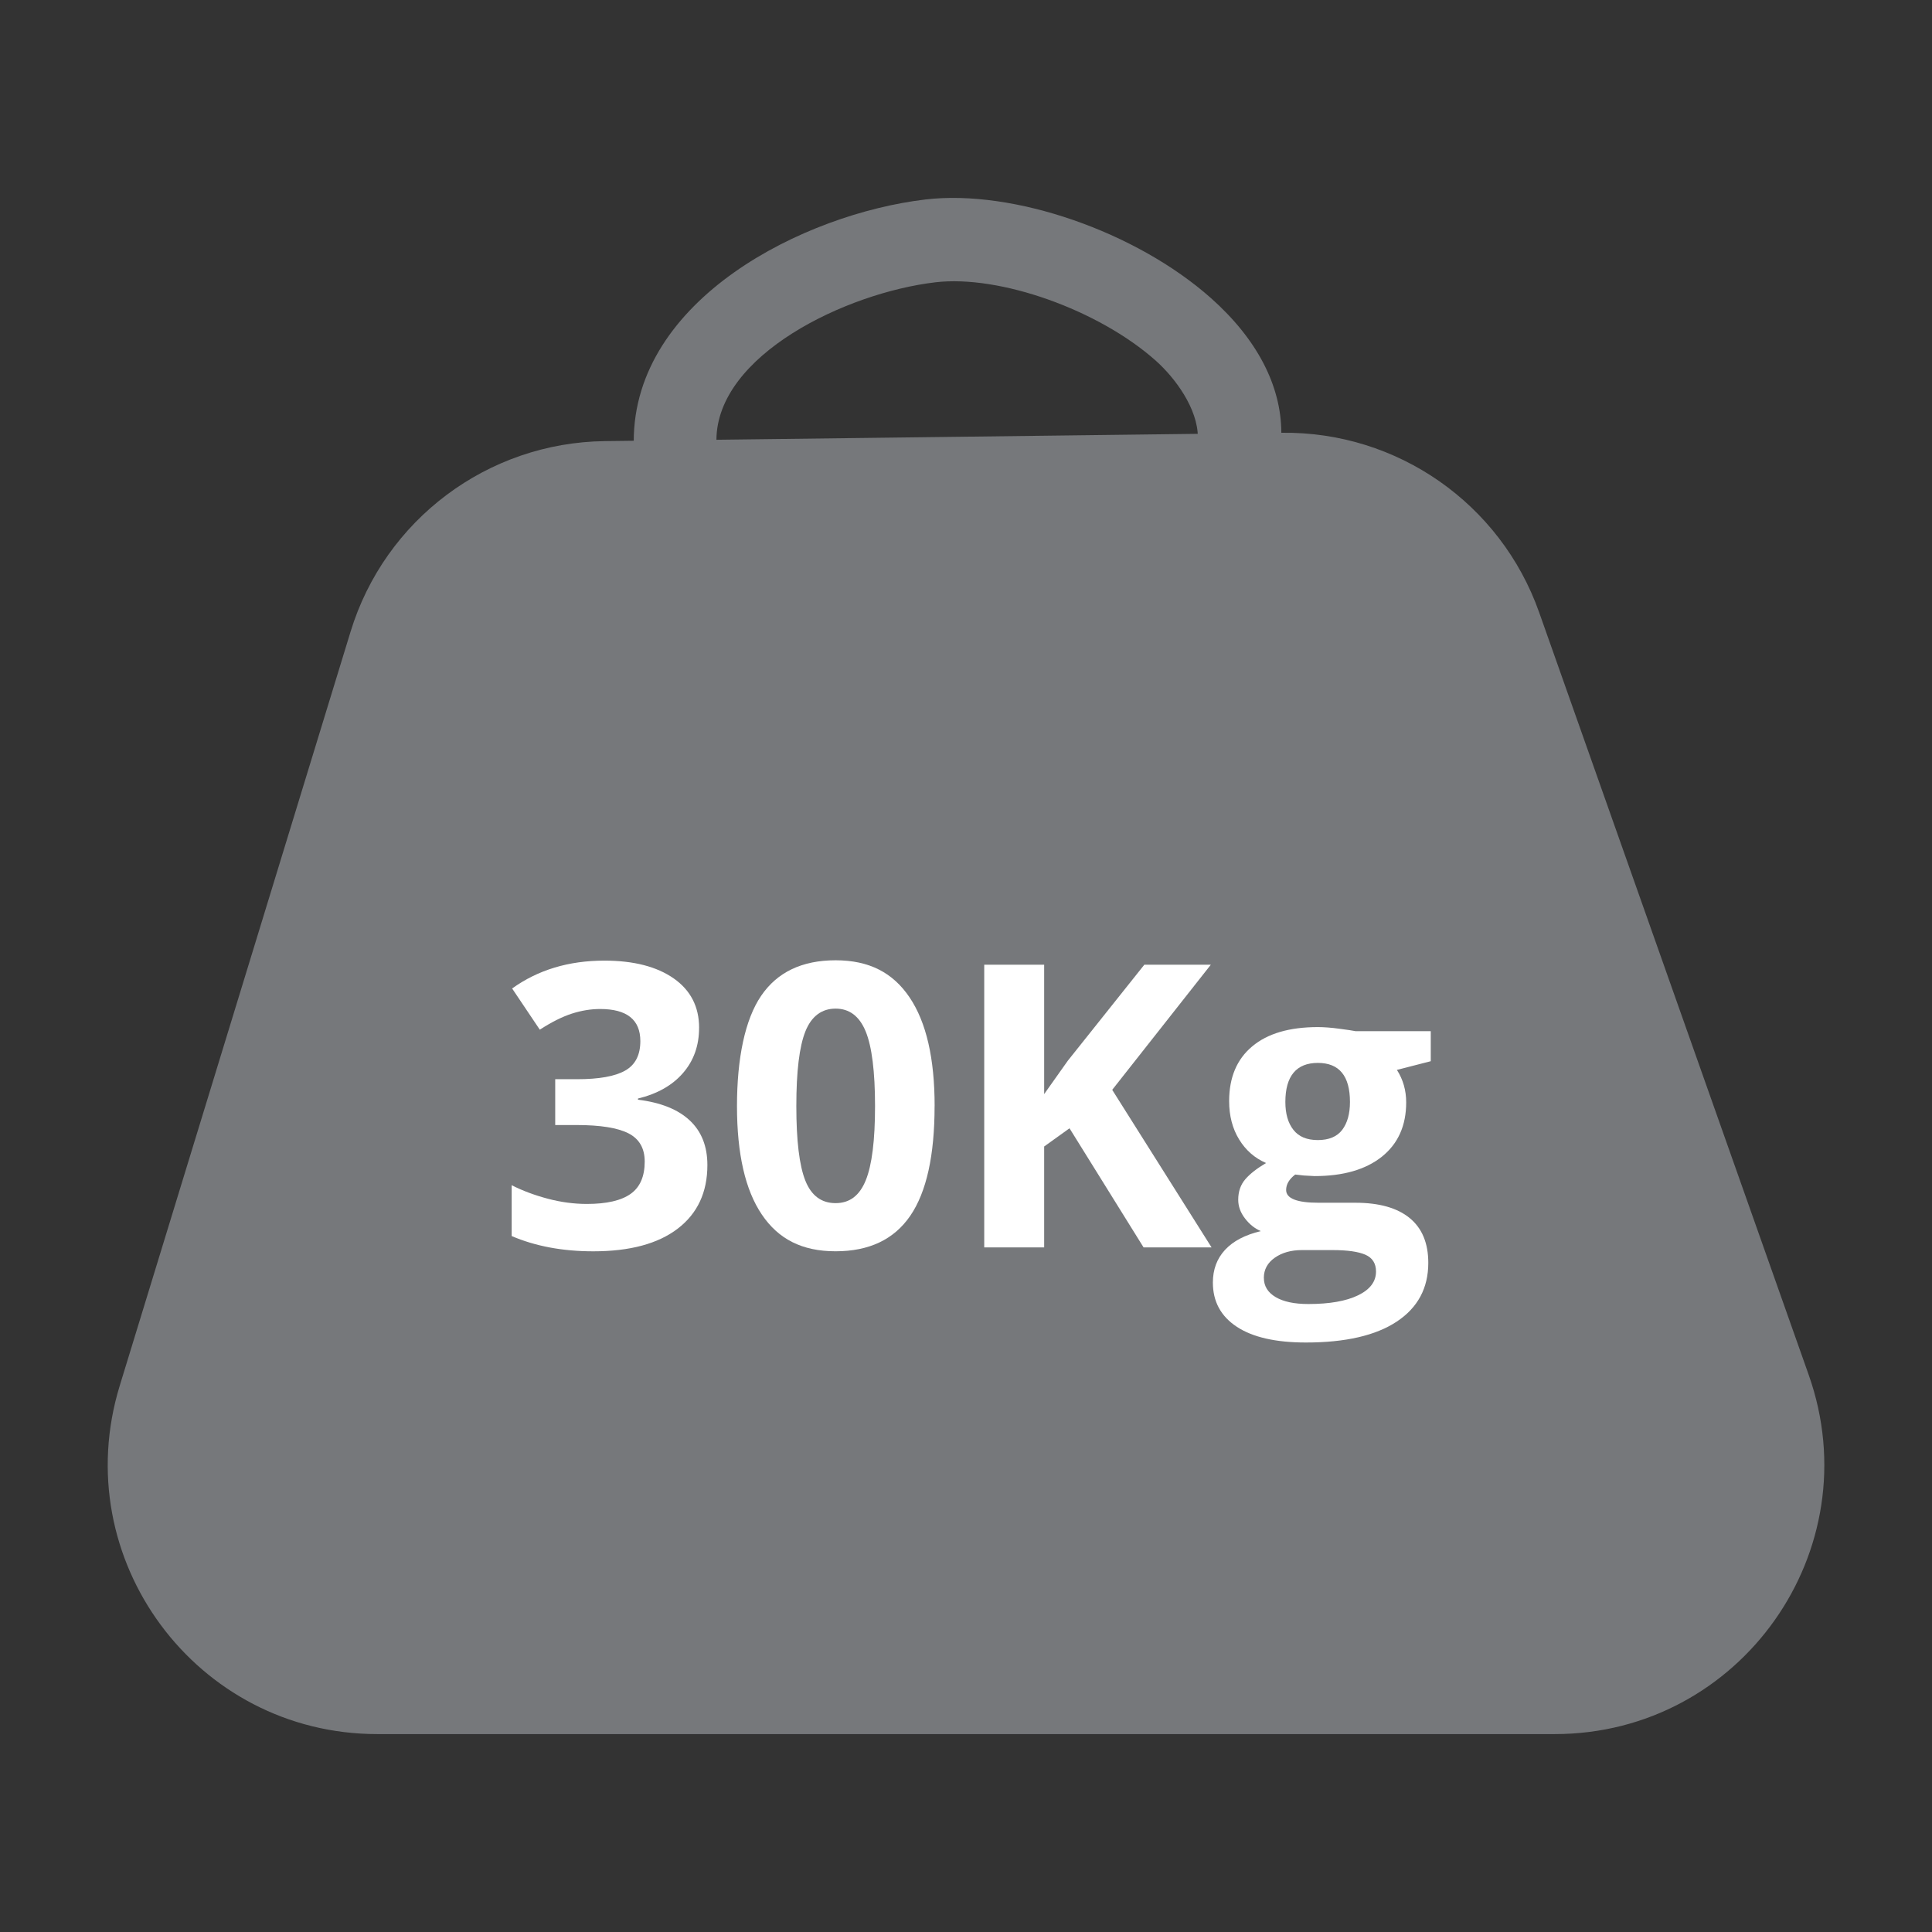 <svg viewBox="0 0 500 500" xmlns="http://www.w3.org/2000/svg" data-name="Layer 1" id="Layer_1">
  <rect x="0" y="0" width="500" height="500" fill="#333333" stroke="none"/>
  <defs>
    <style>
      .cls-1 {
        fill: #fff;
      }

      .cls-1, .cls-2 {
        stroke-width: 0px;
      }

      .cls-2 {
        fill: #76787b;
      }
    </style>
  </defs>
  <path d="M468.09,355.81l-69.76-197.33c-9.95-28.16-36.74-46.85-66.6-46.48h-.12c-.04-12.24-6.33-24.28-18.18-34.82-19.4-17.25-51.18-28.24-73.89-25.56-31.44,3.71-75.53,25.77-75.53,62.6l10.53-.28-18,.22c-30.33.37-56.94,20.31-65.81,49.31l-59.75,195.17c-13.72,44.82,19.8,90.14,66.67,90.14h304.7c48.13,0,81.78-47.6,65.74-92.97ZM185.41,113.81c.14-21.95,33.54-38.02,56.65-40.75,16.67-1.98,42.24,7.12,57.02,20.25,4.99,4.44,10.93,12.39,10.93,19.91l10.89-1.08-135.48,1.67Z" class="cls-2"></path>
  <g>
    <path d="M180.92,266.03c0,4.57-1.38,8.46-4.15,11.66s-6.66,5.4-11.66,6.61v.3c5.91.73,10.38,2.53,13.41,5.38,3.04,2.85,4.55,6.7,4.55,11.54,0,7.04-2.55,12.52-7.66,16.44s-12.39,5.88-21.87,5.88c-7.94,0-14.98-1.32-21.12-3.95v-13.16c2.83,1.44,5.96,2.6,9.36,3.5,3.4.9,6.77,1.35,10.11,1.35,5.1,0,8.87-.87,11.31-2.6s3.65-4.52,3.65-8.36c0-3.44-1.4-5.87-4.2-7.31-2.8-1.43-7.27-2.15-13.41-2.15h-5.55v-11.86h5.66c5.67,0,9.82-.74,12.44-2.23,2.62-1.48,3.93-4.03,3.93-7.63,0-5.54-3.47-8.31-10.41-8.31-2.4,0-4.85.4-7.33,1.2s-5.25,2.19-8.28,4.15l-7.16-10.66c6.67-4.8,14.63-7.21,23.87-7.21,7.57,0,13.55,1.54,17.94,4.6,4.39,3.07,6.58,7.34,6.58,12.81Z" class="cls-1"></path>
    <path d="M241.87,286.25c0,12.78-2.09,22.24-6.28,28.37-4.19,6.14-10.63,9.21-19.34,9.21s-14.81-3.17-19.09-9.51c-4.29-6.34-6.43-15.7-6.43-28.07s2.08-22.43,6.26-28.55c4.17-6.12,10.59-9.18,19.27-9.18s14.82,3.2,19.14,9.61,6.48,15.78,6.48,28.12ZM206.09,286.25c0,8.97.78,15.4,2.33,19.29,1.55,3.89,4.16,5.83,7.83,5.83s6.21-1.97,7.81-5.91c1.6-3.94,2.4-10.34,2.4-19.21s-.81-15.42-2.43-19.34-4.21-5.88-7.78-5.88-6.24,1.96-7.81,5.88-2.35,10.37-2.35,19.34Z" class="cls-1"></path>
    <path d="M313.58,322.83h-17.62l-19.17-30.83-6.56,4.71v26.12h-15.51v-73.16h15.51v33.48l6.1-8.61,19.82-24.87h17.21l-25.52,32.38,25.72,40.79Z" class="cls-1"></path>
    <path d="M370.28,266.88v7.76l-8.76,2.25c1.6,2.5,2.4,5.3,2.4,8.41,0,6-2.09,10.68-6.28,14.04-4.19,3.35-10,5.03-17.44,5.03l-2.75-.15-2.25-.25c-1.57,1.2-2.35,2.54-2.35,4,0,2.2,2.8,3.3,8.41,3.3h9.51c6.14,0,10.82,1.32,14.04,3.95s4.83,6.51,4.83,11.61c0,6.54-2.73,11.61-8.18,15.21s-13.29,5.4-23.5,5.4c-7.81,0-13.77-1.36-17.89-4.08-4.12-2.72-6.18-6.53-6.18-11.44,0-3.37,1.05-6.19,3.15-8.46,2.1-2.27,5.19-3.88,9.26-4.85-1.57-.67-2.94-1.76-4.1-3.28-1.17-1.52-1.75-3.13-1.75-4.83,0-2.13.62-3.91,1.85-5.33,1.23-1.42,3.02-2.81,5.36-4.18-2.94-1.27-5.26-3.3-6.98-6.11-1.72-2.8-2.58-6.11-2.58-9.91,0-6.11,1.98-10.83,5.96-14.16,3.97-3.34,9.64-5,17.01-5,1.57,0,3.43.14,5.58.43,2.15.28,3.53.49,4.13.62h19.52ZM327.09,330.73c0,2.1,1.01,3.75,3.03,4.95s4.85,1.8,8.48,1.8c5.47,0,9.76-.75,12.86-2.25,3.1-1.5,4.65-3.55,4.65-6.16,0-2.1-.92-3.55-2.75-4.35s-4.67-1.2-8.51-1.2h-7.91c-2.8,0-5.15.66-7.03,1.98s-2.83,3.06-2.83,5.23ZM332.65,285.19c0,3.04.69,5.44,2.08,7.21,1.38,1.77,3.49,2.65,6.33,2.65s4.97-.88,6.31-2.65c1.33-1.77,2-4.17,2-7.21,0-6.74-2.77-10.11-8.31-10.11s-8.41,3.37-8.41,10.11Z" class="cls-1"></path>
  </g>
</svg>